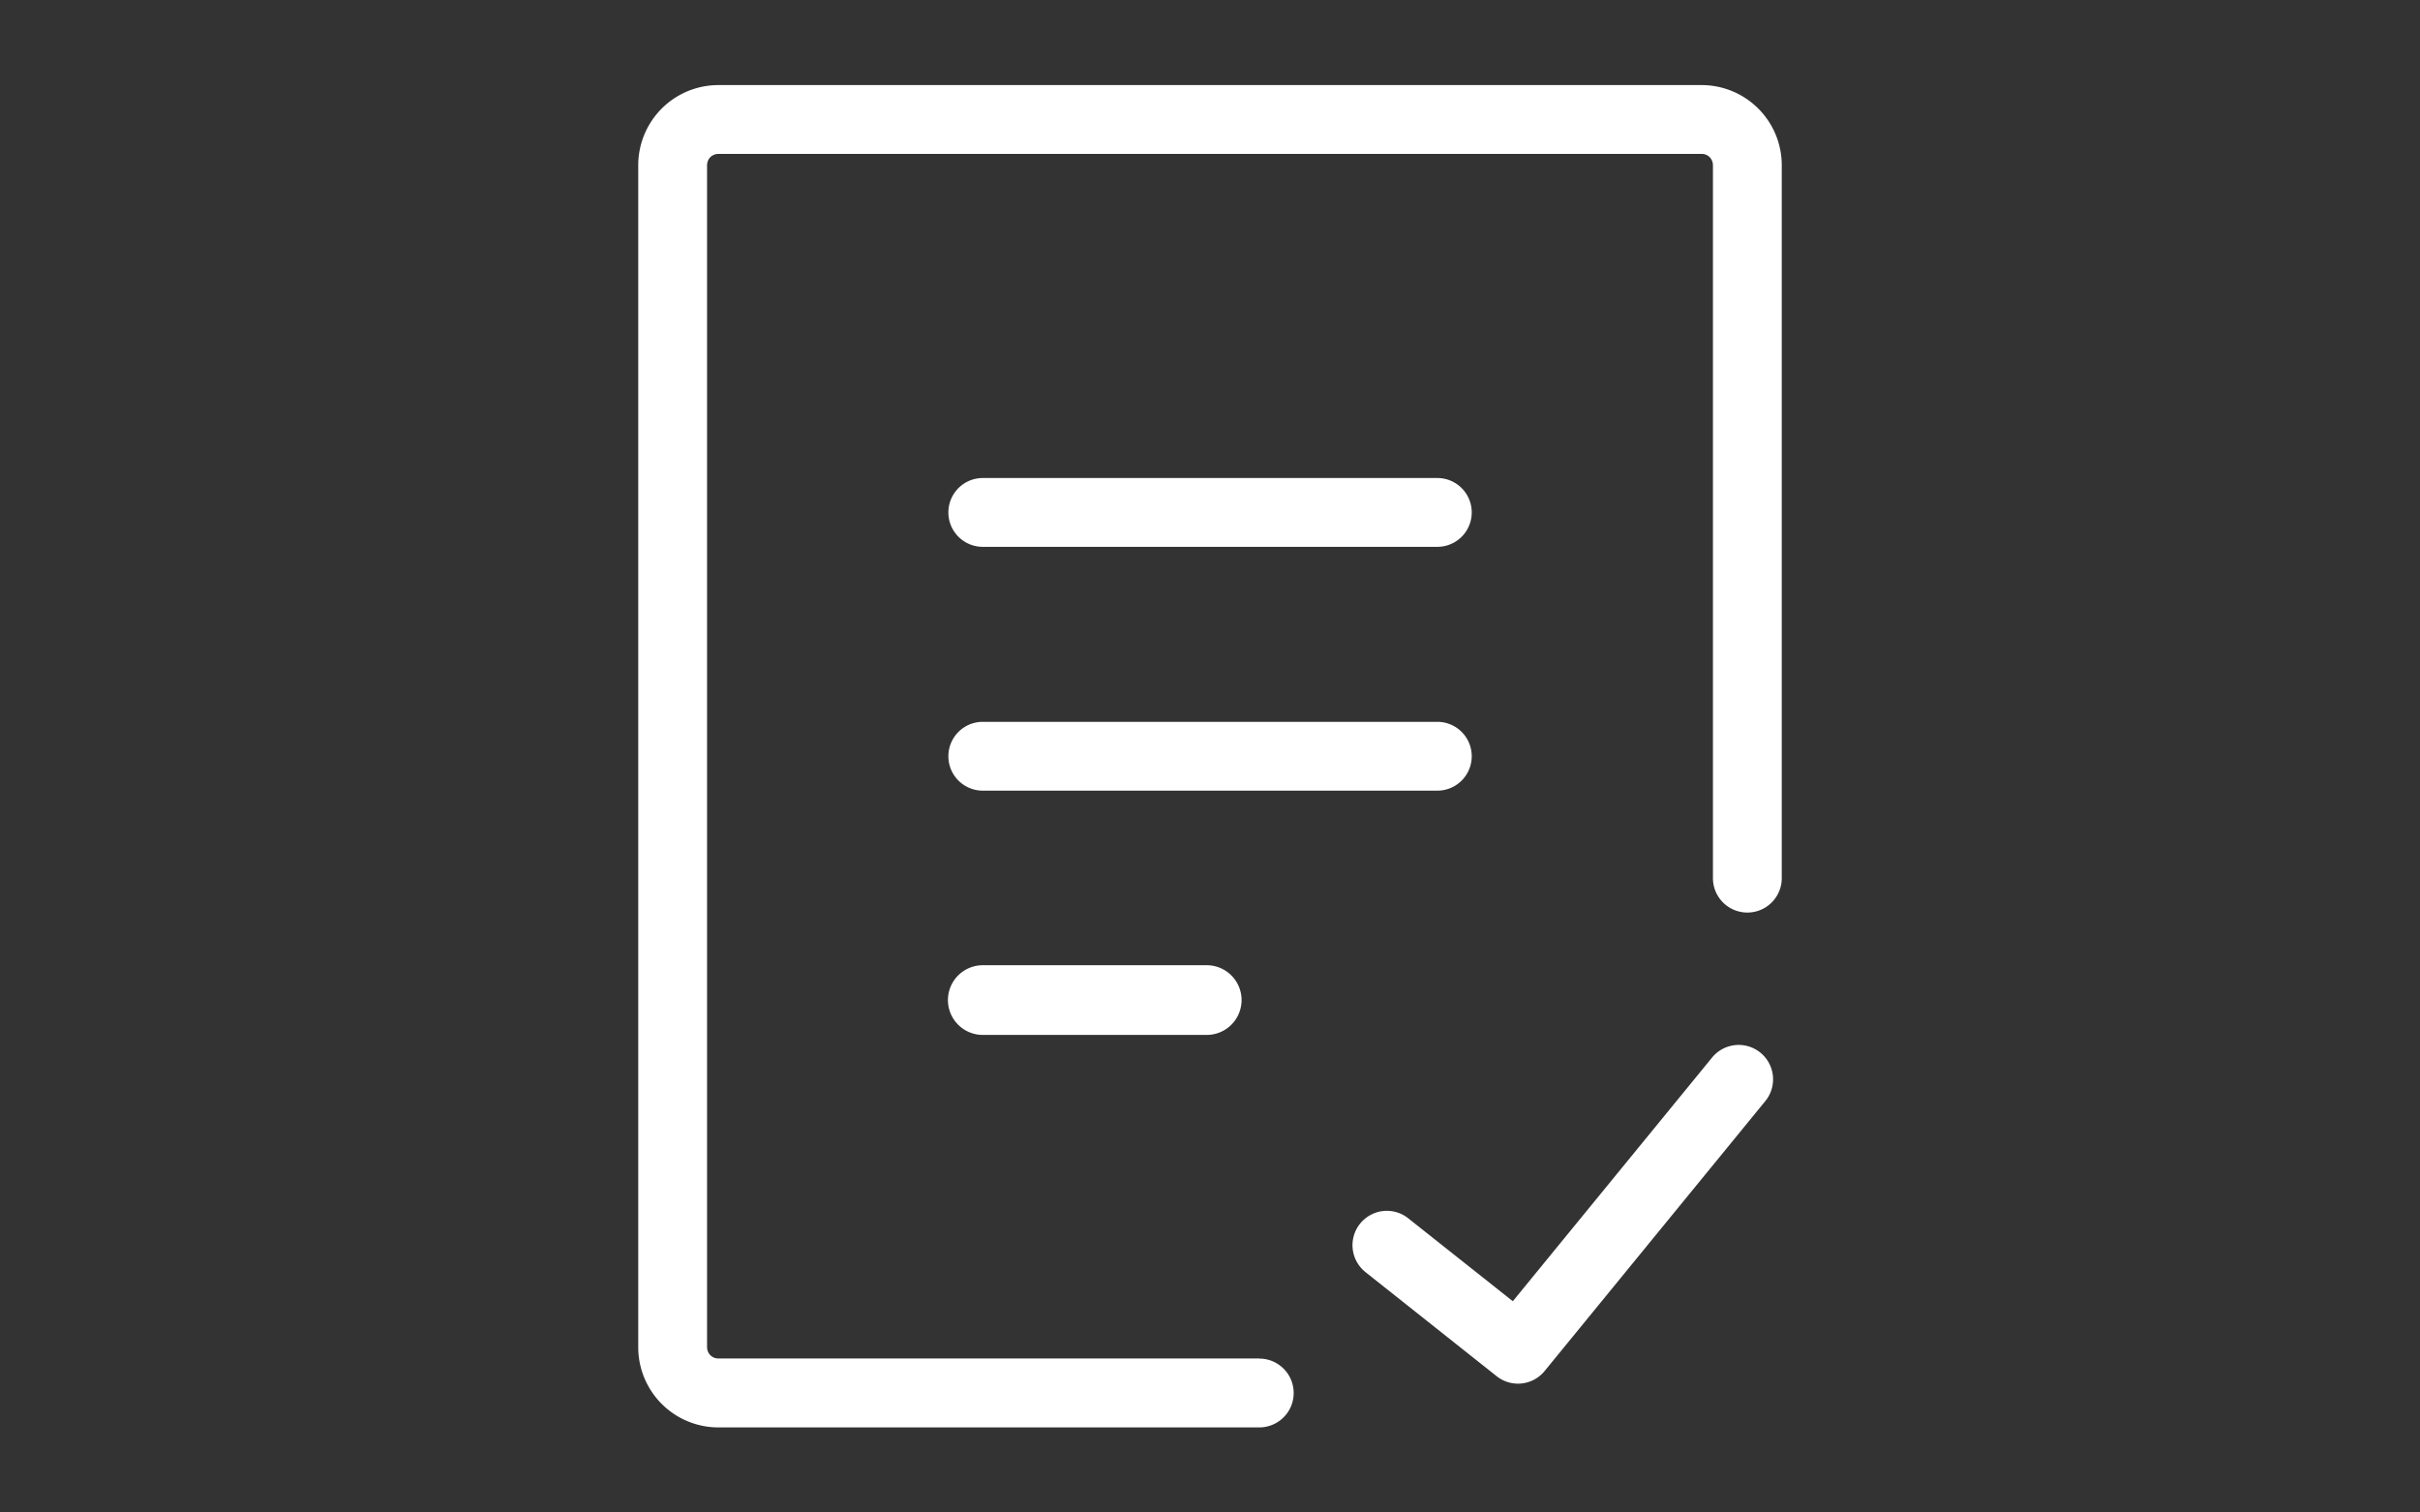 <svg xmlns="http://www.w3.org/2000/svg" width="128" height="80" viewBox="0 0 128 80">
  <rect x="0" y="0" width="128" height="80" fill="#333333" stroke="none"/>
  <g id="icon_service_requests_registered" transform="translate(-58 -1261)">
    <rect id="Rectangle_1655" data-name="Rectangle 1655" width="128" height="80" transform="translate(58 1261)" fill="none"/>
    <g id="Group_6717" data-name="Group 6717" transform="translate(91.758 1265.5)">
      <path id="Path_9" data-name="Path 9" d="M18.224,50.24a1.843,1.843,0,0,1,0-3.686H30.069a1.843,1.843,0,0,1,0,3.686Zm0-25.816a1.82,1.82,0,0,1,0-3.64H42.266a1.82,1.82,0,0,1,0,3.64Zm20.24,38.36a1.817,1.817,0,0,1,2.265-2.843l5.53,4.385L56.78,51.459a1.819,1.819,0,1,1,2.814,2.305L47.94,68.019h0a1.817,1.817,0,0,1-2.537.272l-6.939-5.506ZM32.848,67.36a1.82,1.82,0,1,1,0,3.64H4.235A4.241,4.241,0,0,1,0,66.765V4.235A4.241,4.241,0,0,1,4.235,0H56.249a4.241,4.241,0,0,1,4.235,4.235V41.948a1.82,1.82,0,0,1-3.64,0V4.235a.619.619,0,0,0-.173-.422.594.594,0,0,0-.422-.173H4.235a.619.619,0,0,0-.422.173.631.631,0,0,0-.173.422V66.759a.619.619,0,0,0,.173.422.594.594,0,0,0,.422.173H32.848ZM18.224,37.32a1.82,1.82,0,0,1,0-3.64H42.266a1.82,1.82,0,0,1,0,3.64Z" transform="translate(0 0)" fill="#fff"/>
    </g>
  </g>
</svg>
